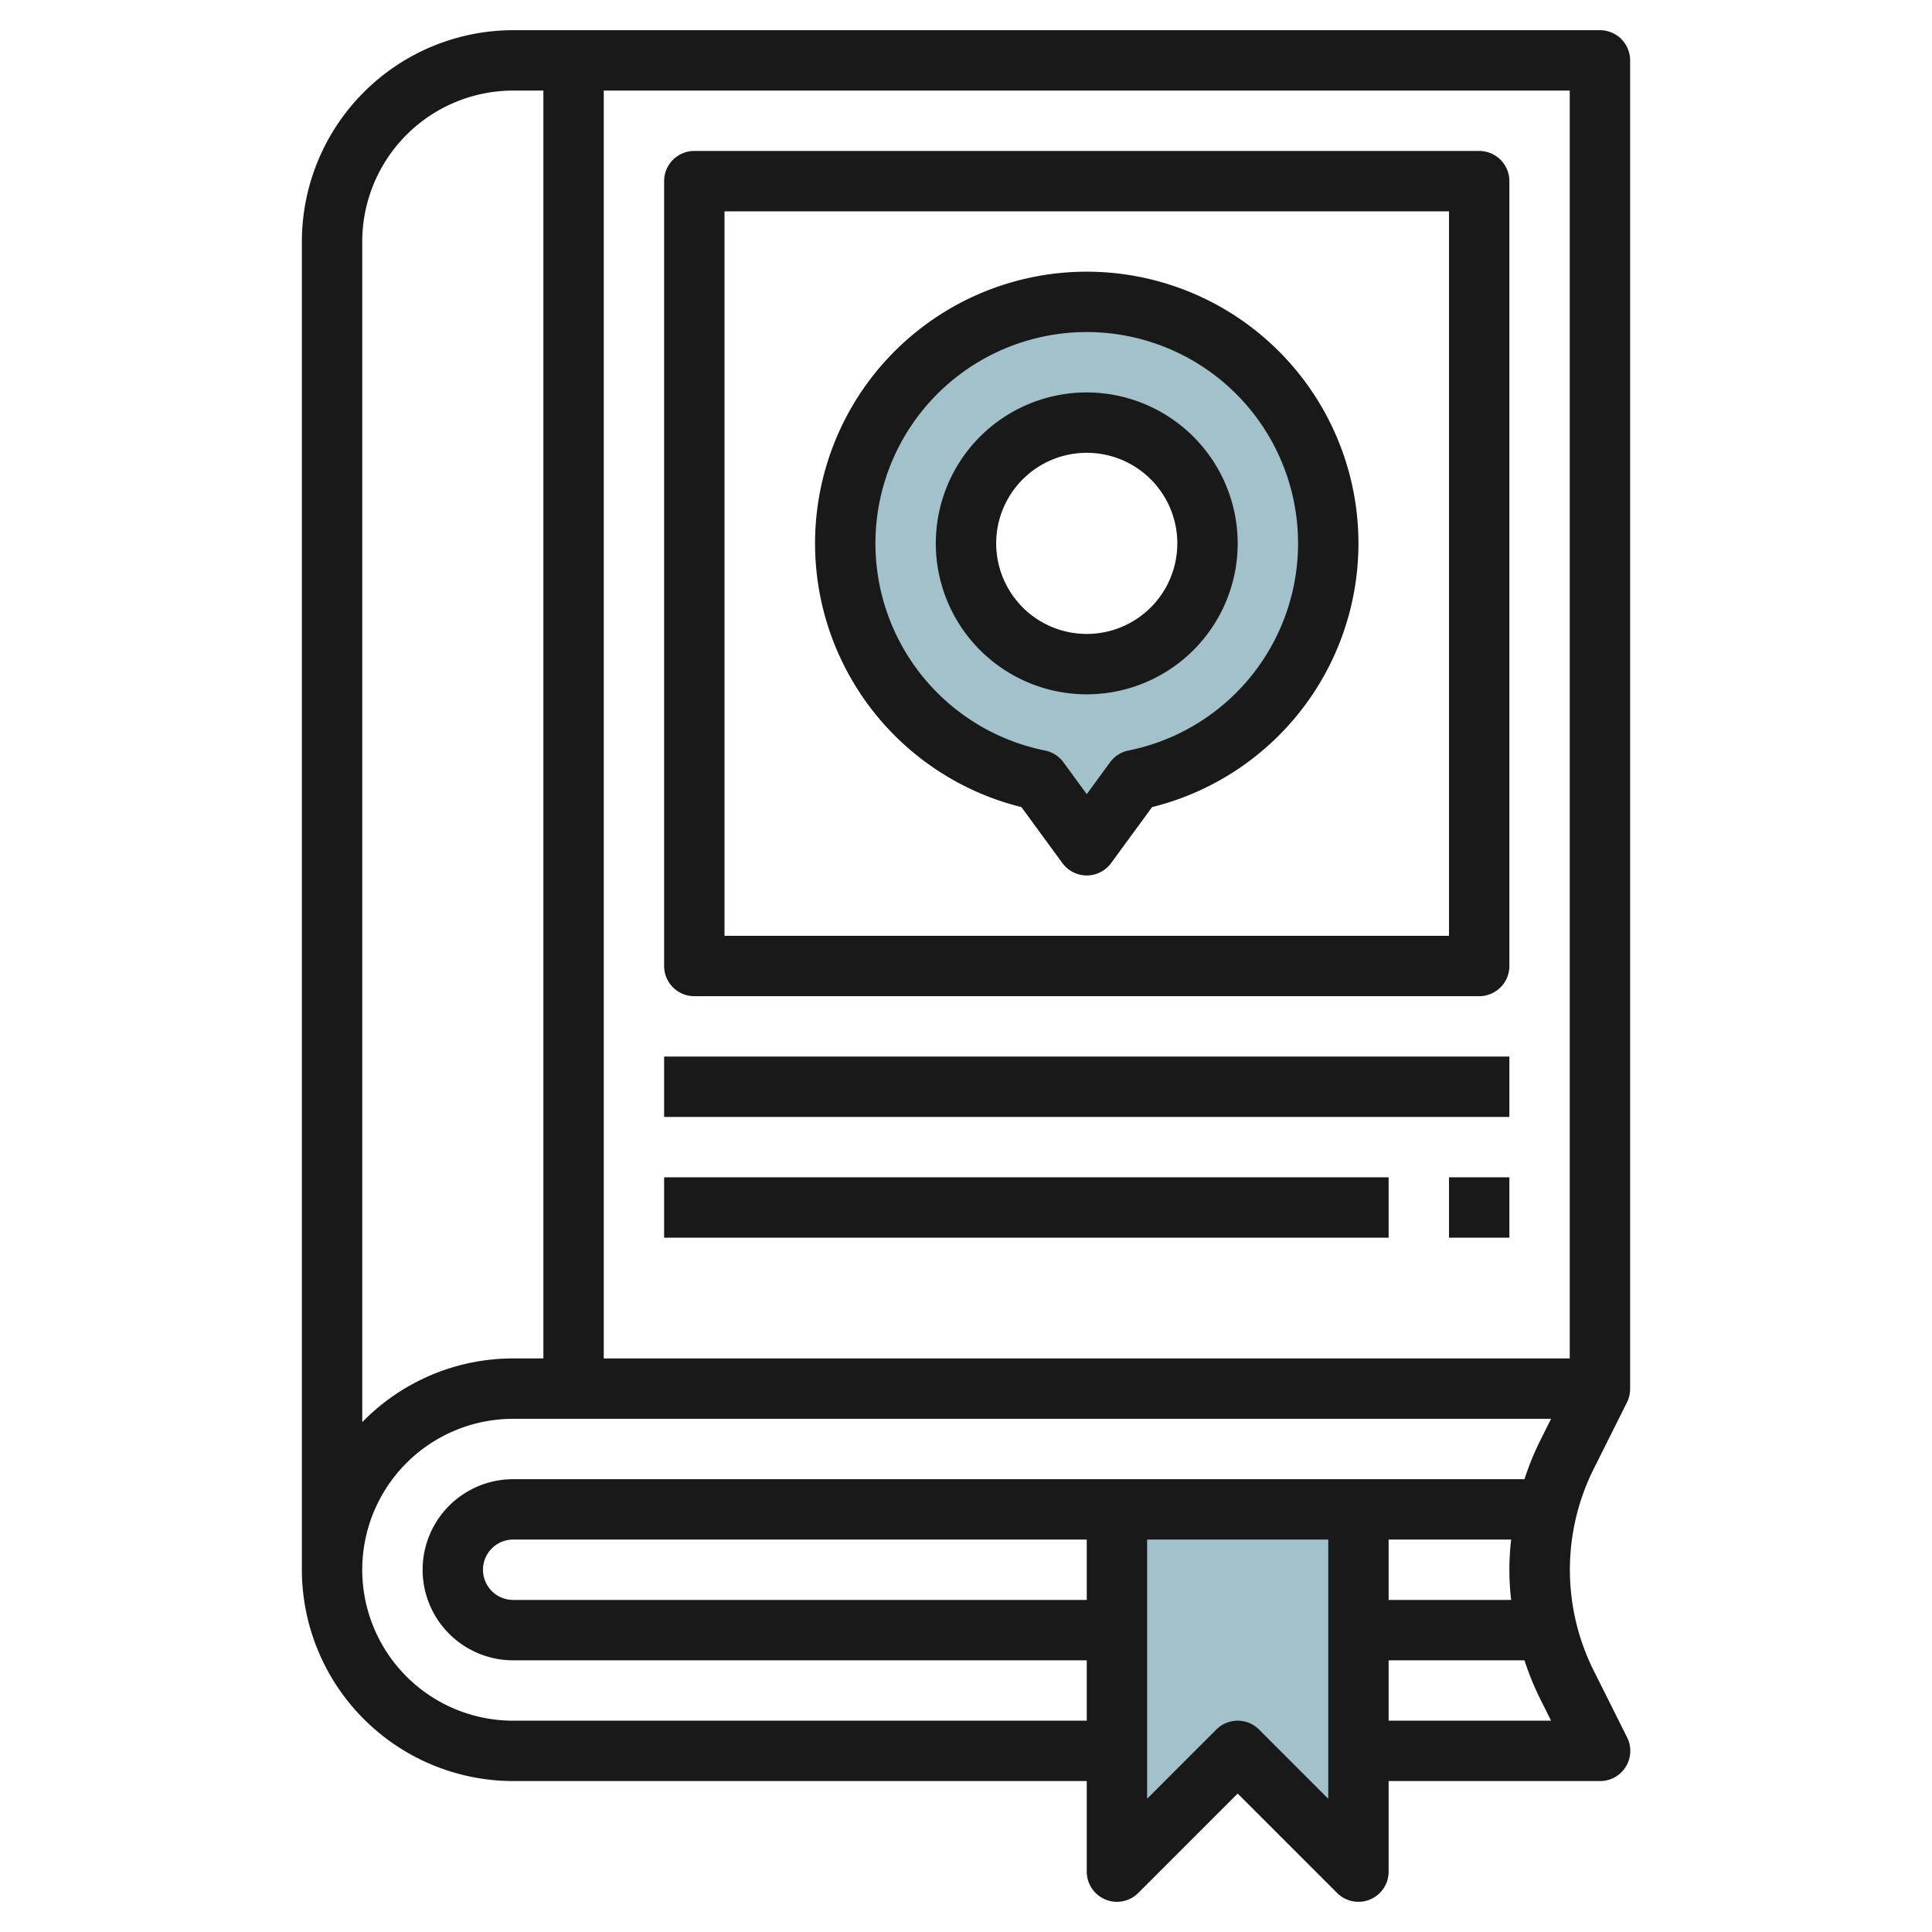<svg id="Layer_3" height="512" viewBox="0 0 64 64" width="512" xmlns="http://www.w3.org/2000/svg" data-name="Layer 3"><path d="m37 50v12l4-4 4 4v-12z" fill="#a3c1ca"/><path d="m44 18a8 8 0 1 0 -9.579 7.843l1.579 2.157 1.579-2.157a8 8 0 0 0 6.421-7.843zm-12 0a4 4 0 1 1 4 4 4 4 0 0 1 -4-4z" fill="#a3c1ca"/><g fill="#191919"><path d="m53.9 46.447a1 1 0 0 0 .1-.447v-44a1 1 0 0 0 -1-1h-36a7.009 7.009 0 0 0 -7 7v44a7.009 7.009 0 0 0 7 7h19v3a1 1 0 0 0 1.707.707l3.293-3.293 3.293 3.293a1 1 0 0 0 .707.293.987.987 0 0 0 .383-.076 1 1 0 0 0 .617-.924v-3h7a1 1 0 0 0 .9-1.447l-1.106-2.211a7.472 7.472 0 0 1 0-6.684zm-1.9-1.447h-32v-42h32zm-40-37a5.006 5.006 0 0 1 5-5h1v42h-1a6.973 6.973 0 0 0 -5 2.111zm5 49a5 5 0 0 1 0-10h34.382l-.382.764a9.452 9.452 0 0 0 -.5 1.236h-33.5a3 3 0 0 0 0 6h19v2zm33.059-4h-4.059v-2h4.059a8.5 8.5 0 0 0 0 2zm-14.059-2v2h-19a1 1 0 0 1 0-2zm5.707 6.293a1 1 0 0 0 -1.414 0l-2.293 2.293v-8.586h6v8.586zm4.293-.293v-2h4.5a9.452 9.452 0 0 0 .5 1.236l.382.764z"/><path d="m22 35h28v2h-28z"/><path d="m22 39h24v2h-24z"/><path d="m48 39h2v2h-2z"/><path d="m36 9a9 9 0 0 0 -2.164 17.736l1.357 1.855a1 1 0 0 0 1.614 0l1.357-1.855a9 9 0 0 0 -2.164-17.736zm1.383 15.862a1 1 0 0 0 -.611.39l-.772 1.055-.772-1.055a1 1 0 0 0 -.611-.39 7 7 0 1 1 2.766 0z"/><path d="m36 13a5 5 0 1 0 5 5 5.006 5.006 0 0 0 -5-5zm0 8a3 3 0 1 1 3-3 3 3 0 0 1 -3 3z"/><path d="m23 33h26a1 1 0 0 0 1-1v-26a1 1 0 0 0 -1-1h-26a1 1 0 0 0 -1 1v26a1 1 0 0 0 1 1zm1-26h24v24h-24z"/></g></svg>